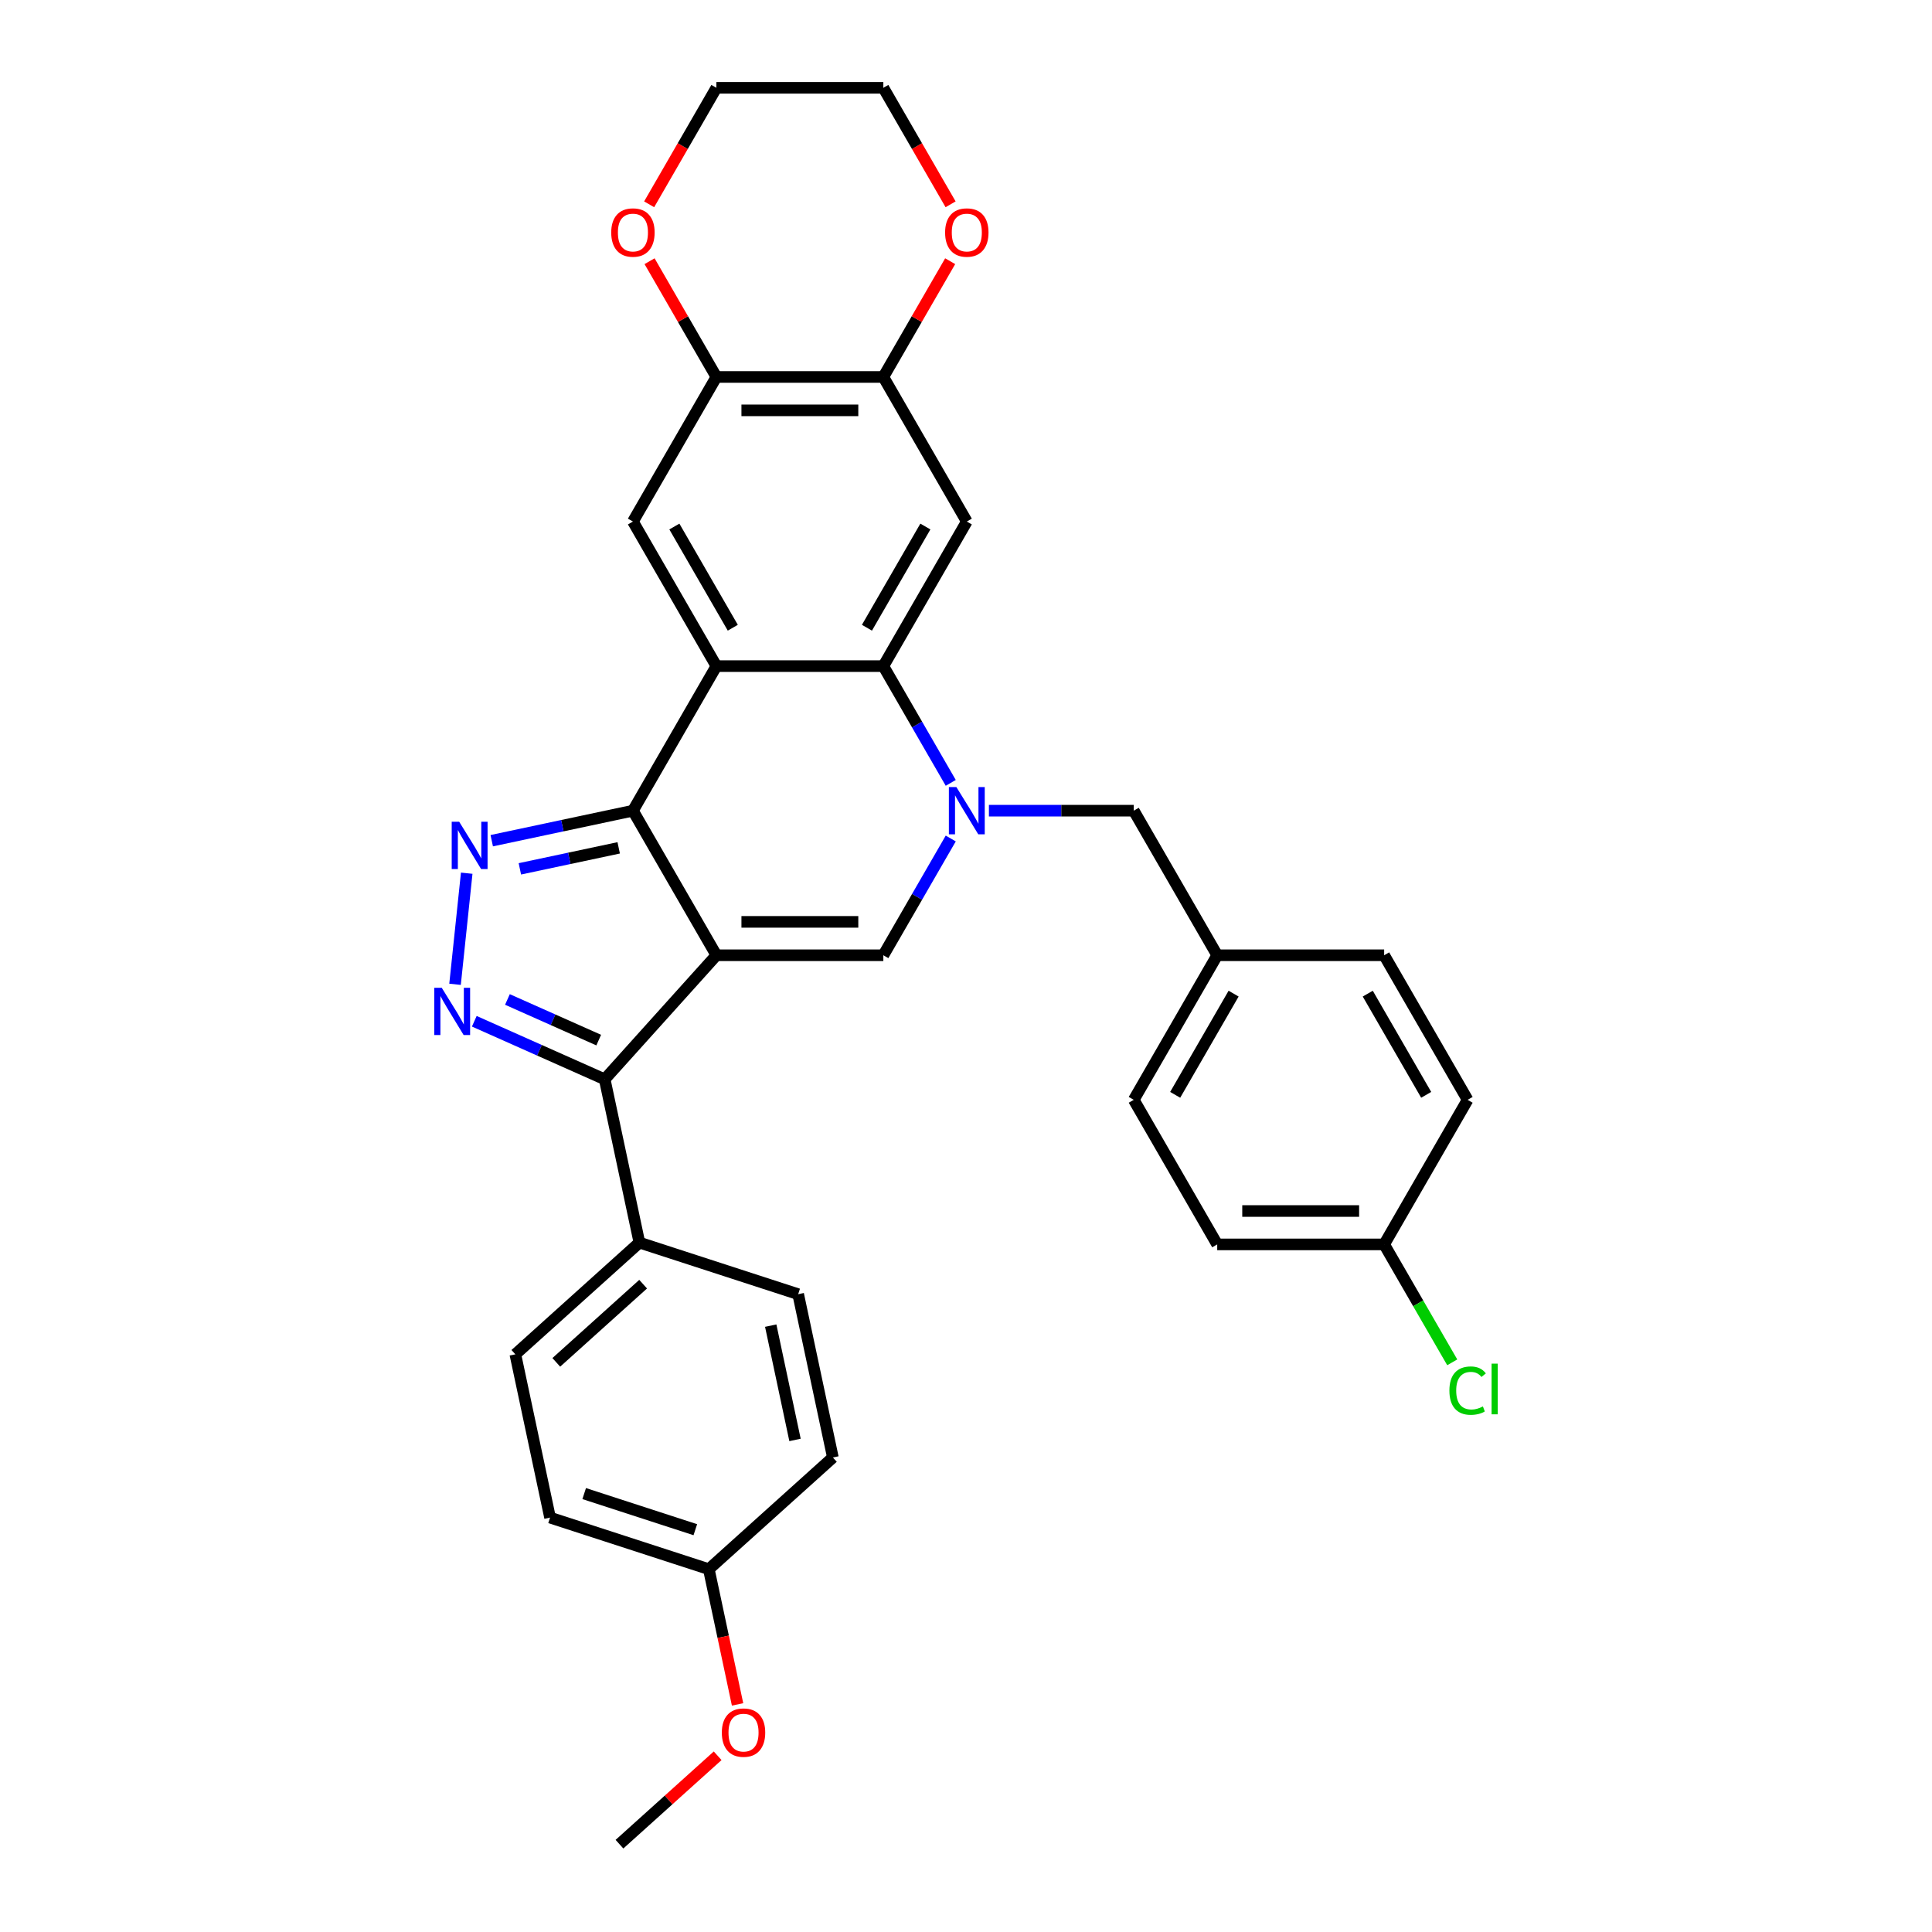 <?xml version='1.0' encoding='iso-8859-1'?>
<svg version='1.1' baseProfile='full'
              xmlns='http://www.w3.org/2000/svg'
                      xmlns:rdkit='http://www.rdkit.org/xml'
                      xmlns:xlink='http://www.w3.org/1999/xlink'
                  xml:space='preserve'
width='1000px' height='1000px' viewBox='0 0 1000 1000'>
<!-- END OF HEADER -->
<rect style='opacity:1.0;fill:#FFFFFF;stroke:none' width='1000' height='1000' x='0' y='0'> </rect>
<path class='bond-0' d='M 370.807,494.439 L 327.604,419.608' style='fill:none;fill-rule:evenodd;stroke:#000000;stroke-width:6px;stroke-linecap:butt;stroke-linejoin:miter;stroke-opacity:1' />
<path class='bond-4' d='M 370.807,494.439 L 457.214,494.439' style='fill:none;fill-rule:evenodd;stroke:#000000;stroke-width:6px;stroke-linecap:butt;stroke-linejoin:miter;stroke-opacity:1' />
<path class='bond-4' d='M 383.768,477.158 L 444.253,477.158' style='fill:none;fill-rule:evenodd;stroke:#000000;stroke-width:6px;stroke-linecap:butt;stroke-linejoin:miter;stroke-opacity:1' />
<path class='bond-7' d='M 370.807,494.439 L 312.99,558.652' style='fill:none;fill-rule:evenodd;stroke:#000000;stroke-width:6px;stroke-linecap:butt;stroke-linejoin:miter;stroke-opacity:1' />
<path class='bond-1' d='M 327.604,419.608 L 370.807,344.778' style='fill:none;fill-rule:evenodd;stroke:#000000;stroke-width:6px;stroke-linecap:butt;stroke-linejoin:miter;stroke-opacity:1' />
<path class='bond-3' d='M 327.604,419.608 L 291.064,427.375' style='fill:none;fill-rule:evenodd;stroke:#000000;stroke-width:6px;stroke-linecap:butt;stroke-linejoin:miter;stroke-opacity:1' />
<path class='bond-3' d='M 291.064,427.375 L 254.525,435.142' style='fill:none;fill-rule:evenodd;stroke:#0000FF;stroke-width:6px;stroke-linecap:butt;stroke-linejoin:miter;stroke-opacity:1' />
<path class='bond-3' d='M 320.235,438.842 L 294.657,444.279' style='fill:none;fill-rule:evenodd;stroke:#000000;stroke-width:6px;stroke-linecap:butt;stroke-linejoin:miter;stroke-opacity:1' />
<path class='bond-3' d='M 294.657,444.279 L 269.08,449.715' style='fill:none;fill-rule:evenodd;stroke:#0000FF;stroke-width:6px;stroke-linecap:butt;stroke-linejoin:miter;stroke-opacity:1' />
<path class='bond-9' d='M 370.807,344.778 L 327.604,269.947' style='fill:none;fill-rule:evenodd;stroke:#000000;stroke-width:6px;stroke-linecap:butt;stroke-linejoin:miter;stroke-opacity:1' />
<path class='bond-9' d='M 379.293,324.912 L 349.05,272.531' style='fill:none;fill-rule:evenodd;stroke:#000000;stroke-width:6px;stroke-linecap:butt;stroke-linejoin:miter;stroke-opacity:1' />
<path class='bond-33' d='M 370.807,344.778 L 457.214,344.778' style='fill:none;fill-rule:evenodd;stroke:#000000;stroke-width:6px;stroke-linecap:butt;stroke-linejoin:miter;stroke-opacity:1' />
<path class='bond-2' d='M 492.107,434.004 L 474.661,464.221' style='fill:none;fill-rule:evenodd;stroke:#0000FF;stroke-width:6px;stroke-linecap:butt;stroke-linejoin:miter;stroke-opacity:1' />
<path class='bond-2' d='M 474.661,464.221 L 457.214,494.439' style='fill:none;fill-rule:evenodd;stroke:#000000;stroke-width:6px;stroke-linecap:butt;stroke-linejoin:miter;stroke-opacity:1' />
<path class='bond-6' d='M 492.107,405.213 L 474.661,374.995' style='fill:none;fill-rule:evenodd;stroke:#0000FF;stroke-width:6px;stroke-linecap:butt;stroke-linejoin:miter;stroke-opacity:1' />
<path class='bond-6' d='M 474.661,374.995 L 457.214,344.778' style='fill:none;fill-rule:evenodd;stroke:#000000;stroke-width:6px;stroke-linecap:butt;stroke-linejoin:miter;stroke-opacity:1' />
<path class='bond-12' d='M 511.858,419.608 L 549.342,419.608' style='fill:none;fill-rule:evenodd;stroke:#0000FF;stroke-width:6px;stroke-linecap:butt;stroke-linejoin:miter;stroke-opacity:1' />
<path class='bond-12' d='M 549.342,419.608 L 586.825,419.608' style='fill:none;fill-rule:evenodd;stroke:#000000;stroke-width:6px;stroke-linecap:butt;stroke-linejoin:miter;stroke-opacity:1' />
<path class='bond-32' d='M 241.572,451.969 L 235.528,509.474' style='fill:none;fill-rule:evenodd;stroke:#0000FF;stroke-width:6px;stroke-linecap:butt;stroke-linejoin:miter;stroke-opacity:1' />
<path class='bond-5' d='M 245.493,528.601 L 279.241,543.626' style='fill:none;fill-rule:evenodd;stroke:#0000FF;stroke-width:6px;stroke-linecap:butt;stroke-linejoin:miter;stroke-opacity:1' />
<path class='bond-5' d='M 279.241,543.626 L 312.99,558.652' style='fill:none;fill-rule:evenodd;stroke:#000000;stroke-width:6px;stroke-linecap:butt;stroke-linejoin:miter;stroke-opacity:1' />
<path class='bond-5' d='M 262.647,517.321 L 286.27,527.839' style='fill:none;fill-rule:evenodd;stroke:#0000FF;stroke-width:6px;stroke-linecap:butt;stroke-linejoin:miter;stroke-opacity:1' />
<path class='bond-5' d='M 286.27,527.839 L 309.894,538.357' style='fill:none;fill-rule:evenodd;stroke:#000000;stroke-width:6px;stroke-linecap:butt;stroke-linejoin:miter;stroke-opacity:1' />
<path class='bond-8' d='M 457.214,344.778 L 500.418,269.947' style='fill:none;fill-rule:evenodd;stroke:#000000;stroke-width:6px;stroke-linecap:butt;stroke-linejoin:miter;stroke-opacity:1' />
<path class='bond-8' d='M 448.729,324.912 L 478.971,272.531' style='fill:none;fill-rule:evenodd;stroke:#000000;stroke-width:6px;stroke-linecap:butt;stroke-linejoin:miter;stroke-opacity:1' />
<path class='bond-13' d='M 312.99,558.652 L 330.955,643.171' style='fill:none;fill-rule:evenodd;stroke:#000000;stroke-width:6px;stroke-linecap:butt;stroke-linejoin:miter;stroke-opacity:1' />
<path class='bond-10' d='M 500.418,269.947 L 457.214,195.116' style='fill:none;fill-rule:evenodd;stroke:#000000;stroke-width:6px;stroke-linecap:butt;stroke-linejoin:miter;stroke-opacity:1' />
<path class='bond-11' d='M 327.604,269.947 L 370.807,195.116' style='fill:none;fill-rule:evenodd;stroke:#000000;stroke-width:6px;stroke-linecap:butt;stroke-linejoin:miter;stroke-opacity:1' />
<path class='bond-14' d='M 457.214,195.116 L 474.511,165.158' style='fill:none;fill-rule:evenodd;stroke:#000000;stroke-width:6px;stroke-linecap:butt;stroke-linejoin:miter;stroke-opacity:1' />
<path class='bond-14' d='M 474.511,165.158 L 491.808,135.199' style='fill:none;fill-rule:evenodd;stroke:#FF0000;stroke-width:6px;stroke-linecap:butt;stroke-linejoin:miter;stroke-opacity:1' />
<path class='bond-35' d='M 457.214,195.116 L 370.807,195.116' style='fill:none;fill-rule:evenodd;stroke:#000000;stroke-width:6px;stroke-linecap:butt;stroke-linejoin:miter;stroke-opacity:1' />
<path class='bond-35' d='M 444.253,212.397 L 383.768,212.397' style='fill:none;fill-rule:evenodd;stroke:#000000;stroke-width:6px;stroke-linecap:butt;stroke-linejoin:miter;stroke-opacity:1' />
<path class='bond-15' d='M 370.807,195.116 L 353.511,165.158' style='fill:none;fill-rule:evenodd;stroke:#000000;stroke-width:6px;stroke-linecap:butt;stroke-linejoin:miter;stroke-opacity:1' />
<path class='bond-15' d='M 353.511,165.158 L 336.214,135.199' style='fill:none;fill-rule:evenodd;stroke:#FF0000;stroke-width:6px;stroke-linecap:butt;stroke-linejoin:miter;stroke-opacity:1' />
<path class='bond-18' d='M 586.825,419.608 L 630.029,494.439' style='fill:none;fill-rule:evenodd;stroke:#000000;stroke-width:6px;stroke-linecap:butt;stroke-linejoin:miter;stroke-opacity:1' />
<path class='bond-16' d='M 330.955,643.171 L 266.742,700.989' style='fill:none;fill-rule:evenodd;stroke:#000000;stroke-width:6px;stroke-linecap:butt;stroke-linejoin:miter;stroke-opacity:1' />
<path class='bond-16' d='M 332.886,664.686 L 287.937,705.159' style='fill:none;fill-rule:evenodd;stroke:#000000;stroke-width:6px;stroke-linecap:butt;stroke-linejoin:miter;stroke-opacity:1' />
<path class='bond-17' d='M 330.955,643.171 L 413.133,669.872' style='fill:none;fill-rule:evenodd;stroke:#000000;stroke-width:6px;stroke-linecap:butt;stroke-linejoin:miter;stroke-opacity:1' />
<path class='bond-29' d='M 492.027,105.752 L 474.621,75.603' style='fill:none;fill-rule:evenodd;stroke:#FF0000;stroke-width:6px;stroke-linecap:butt;stroke-linejoin:miter;stroke-opacity:1' />
<path class='bond-29' d='M 474.621,75.603 L 457.214,45.455' style='fill:none;fill-rule:evenodd;stroke:#000000;stroke-width:6px;stroke-linecap:butt;stroke-linejoin:miter;stroke-opacity:1' />
<path class='bond-30' d='M 335.995,105.752 L 353.401,75.603' style='fill:none;fill-rule:evenodd;stroke:#FF0000;stroke-width:6px;stroke-linecap:butt;stroke-linejoin:miter;stroke-opacity:1' />
<path class='bond-30' d='M 353.401,75.603 L 370.807,45.455' style='fill:none;fill-rule:evenodd;stroke:#000000;stroke-width:6px;stroke-linecap:butt;stroke-linejoin:miter;stroke-opacity:1' />
<path class='bond-22' d='M 266.742,700.989 L 284.707,785.508' style='fill:none;fill-rule:evenodd;stroke:#000000;stroke-width:6px;stroke-linecap:butt;stroke-linejoin:miter;stroke-opacity:1' />
<path class='bond-21' d='M 413.133,669.872 L 431.098,754.391' style='fill:none;fill-rule:evenodd;stroke:#000000;stroke-width:6px;stroke-linecap:butt;stroke-linejoin:miter;stroke-opacity:1' />
<path class='bond-21' d='M 398.924,686.143 L 411.499,745.306' style='fill:none;fill-rule:evenodd;stroke:#000000;stroke-width:6px;stroke-linecap:butt;stroke-linejoin:miter;stroke-opacity:1' />
<path class='bond-24' d='M 630.029,494.439 L 716.436,494.439' style='fill:none;fill-rule:evenodd;stroke:#000000;stroke-width:6px;stroke-linecap:butt;stroke-linejoin:miter;stroke-opacity:1' />
<path class='bond-25' d='M 630.029,494.439 L 586.825,569.27' style='fill:none;fill-rule:evenodd;stroke:#000000;stroke-width:6px;stroke-linecap:butt;stroke-linejoin:miter;stroke-opacity:1' />
<path class='bond-25' d='M 638.514,514.304 L 608.272,566.686' style='fill:none;fill-rule:evenodd;stroke:#000000;stroke-width:6px;stroke-linecap:butt;stroke-linejoin:miter;stroke-opacity:1' />
<path class='bond-19' d='M 716.436,644.101 L 630.029,644.101' style='fill:none;fill-rule:evenodd;stroke:#000000;stroke-width:6px;stroke-linecap:butt;stroke-linejoin:miter;stroke-opacity:1' />
<path class='bond-19' d='M 703.475,626.819 L 642.99,626.819' style='fill:none;fill-rule:evenodd;stroke:#000000;stroke-width:6px;stroke-linecap:butt;stroke-linejoin:miter;stroke-opacity:1' />
<path class='bond-23' d='M 716.436,644.101 L 734.057,674.621' style='fill:none;fill-rule:evenodd;stroke:#000000;stroke-width:6px;stroke-linecap:butt;stroke-linejoin:miter;stroke-opacity:1' />
<path class='bond-23' d='M 734.057,674.621 L 751.677,705.141' style='fill:none;fill-rule:evenodd;stroke:#00CC00;stroke-width:6px;stroke-linecap:butt;stroke-linejoin:miter;stroke-opacity:1' />
<path class='bond-36' d='M 716.436,644.101 L 759.639,569.27' style='fill:none;fill-rule:evenodd;stroke:#000000;stroke-width:6px;stroke-linecap:butt;stroke-linejoin:miter;stroke-opacity:1' />
<path class='bond-20' d='M 366.885,812.209 L 431.098,754.391' style='fill:none;fill-rule:evenodd;stroke:#000000;stroke-width:6px;stroke-linecap:butt;stroke-linejoin:miter;stroke-opacity:1' />
<path class='bond-28' d='M 366.885,812.209 L 374.323,847.202' style='fill:none;fill-rule:evenodd;stroke:#000000;stroke-width:6px;stroke-linecap:butt;stroke-linejoin:miter;stroke-opacity:1' />
<path class='bond-28' d='M 374.323,847.202 L 381.761,882.194' style='fill:none;fill-rule:evenodd;stroke:#FF0000;stroke-width:6px;stroke-linecap:butt;stroke-linejoin:miter;stroke-opacity:1' />
<path class='bond-34' d='M 366.885,812.209 L 284.707,785.508' style='fill:none;fill-rule:evenodd;stroke:#000000;stroke-width:6px;stroke-linecap:butt;stroke-linejoin:miter;stroke-opacity:1' />
<path class='bond-34' d='M 359.898,791.768 L 302.374,773.077' style='fill:none;fill-rule:evenodd;stroke:#000000;stroke-width:6px;stroke-linecap:butt;stroke-linejoin:miter;stroke-opacity:1' />
<path class='bond-26' d='M 716.436,494.439 L 759.639,569.27' style='fill:none;fill-rule:evenodd;stroke:#000000;stroke-width:6px;stroke-linecap:butt;stroke-linejoin:miter;stroke-opacity:1' />
<path class='bond-26' d='M 707.95,514.304 L 738.193,566.686' style='fill:none;fill-rule:evenodd;stroke:#000000;stroke-width:6px;stroke-linecap:butt;stroke-linejoin:miter;stroke-opacity:1' />
<path class='bond-27' d='M 586.825,569.27 L 630.029,644.101' style='fill:none;fill-rule:evenodd;stroke:#000000;stroke-width:6px;stroke-linecap:butt;stroke-linejoin:miter;stroke-opacity:1' />
<path class='bond-31' d='M 371.457,908.787 L 346.047,931.666' style='fill:none;fill-rule:evenodd;stroke:#FF0000;stroke-width:6px;stroke-linecap:butt;stroke-linejoin:miter;stroke-opacity:1' />
<path class='bond-31' d='M 346.047,931.666 L 320.637,954.545' style='fill:none;fill-rule:evenodd;stroke:#000000;stroke-width:6px;stroke-linecap:butt;stroke-linejoin:miter;stroke-opacity:1' />
<path class='bond-37' d='M 457.214,45.455 L 370.807,45.455' style='fill:none;fill-rule:evenodd;stroke:#000000;stroke-width:6px;stroke-linecap:butt;stroke-linejoin:miter;stroke-opacity:1' />
<path  class='atom-3' d='M 495.009 407.373
L 503.028 420.334
Q 503.822 421.613, 505.101 423.929
Q 506.38 426.244, 506.449 426.383
L 506.449 407.373
L 509.698 407.373
L 509.698 431.844
L 506.346 431.844
L 497.739 417.673
Q 496.737 416.014, 495.666 414.113
Q 494.629 412.212, 494.318 411.624
L 494.318 431.844
L 491.138 431.844
L 491.138 407.373
L 495.009 407.373
' fill='#0000FF'/>
<path  class='atom-4' d='M 237.676 425.338
L 245.694 438.299
Q 246.489 439.578, 247.768 441.894
Q 249.047 444.209, 249.116 444.348
L 249.116 425.338
L 252.365 425.338
L 252.365 449.809
L 249.012 449.809
L 240.406 435.638
Q 239.404 433.979, 238.332 432.078
Q 237.296 430.177, 236.985 429.589
L 236.985 449.809
L 233.805 449.809
L 233.805 425.338
L 237.676 425.338
' fill='#0000FF'/>
<path  class='atom-6' d='M 228.644 511.272
L 236.662 524.233
Q 237.457 525.512, 238.736 527.828
Q 240.015 530.143, 240.084 530.282
L 240.084 511.272
L 243.333 511.272
L 243.333 535.742
L 239.98 535.742
L 231.374 521.572
Q 230.372 519.913, 229.3 518.012
Q 228.264 516.111, 227.953 515.523
L 227.953 535.742
L 224.773 535.742
L 224.773 511.272
L 228.644 511.272
' fill='#0000FF'/>
<path  class='atom-15' d='M 489.185 120.354
Q 489.185 114.479, 492.088 111.195
Q 494.992 107.912, 500.418 107.912
Q 505.844 107.912, 508.748 111.195
Q 511.651 114.479, 511.651 120.354
Q 511.651 126.299, 508.713 129.686
Q 505.775 133.039, 500.418 133.039
Q 495.026 133.039, 492.088 129.686
Q 489.185 126.334, 489.185 120.354
M 500.418 130.274
Q 504.151 130.274, 506.155 127.785
Q 508.195 125.262, 508.195 120.354
Q 508.195 115.55, 506.155 113.131
Q 504.151 110.677, 500.418 110.677
Q 496.685 110.677, 494.646 113.096
Q 492.641 115.516, 492.641 120.354
Q 492.641 125.297, 494.646 127.785
Q 496.685 130.274, 500.418 130.274
' fill='#FF0000'/>
<path  class='atom-16' d='M 316.371 120.354
Q 316.371 114.479, 319.274 111.195
Q 322.177 107.912, 327.604 107.912
Q 333.03 107.912, 335.933 111.195
Q 338.837 114.479, 338.837 120.354
Q 338.837 126.299, 335.899 129.686
Q 332.961 133.039, 327.604 133.039
Q 322.212 133.039, 319.274 129.686
Q 316.371 126.334, 316.371 120.354
M 327.604 130.274
Q 331.337 130.274, 333.341 127.785
Q 335.38 125.262, 335.38 120.354
Q 335.38 115.55, 333.341 113.131
Q 331.337 110.677, 327.604 110.677
Q 323.871 110.677, 321.832 113.096
Q 319.827 115.516, 319.827 120.354
Q 319.827 125.297, 321.832 127.785
Q 323.871 130.274, 327.604 130.274
' fill='#FF0000'/>
<path  class='atom-24' d='M 750.204 719.778
Q 750.204 713.695, 753.038 710.515
Q 755.907 707.301, 761.333 707.301
Q 766.379 707.301, 769.075 710.861
L 766.794 712.727
Q 764.824 710.135, 761.333 710.135
Q 757.635 710.135, 755.665 712.624
Q 753.729 715.078, 753.729 719.778
Q 753.729 724.617, 755.734 727.106
Q 757.773 729.594, 761.713 729.594
Q 764.409 729.594, 767.554 727.97
L 768.522 730.562
Q 767.243 731.391, 765.308 731.875
Q 763.372 732.359, 761.229 732.359
Q 755.907 732.359, 753.038 729.11
Q 750.204 725.861, 750.204 719.778
' fill='#00CC00'/>
<path  class='atom-24' d='M 772.047 705.815
L 775.227 705.815
L 775.227 732.048
L 772.047 732.048
L 772.047 705.815
' fill='#00CC00'/>
<path  class='atom-29' d='M 373.617 896.797
Q 373.617 890.921, 376.52 887.638
Q 379.424 884.354, 384.85 884.354
Q 390.276 884.354, 393.18 887.638
Q 396.083 890.921, 396.083 896.797
Q 396.083 902.742, 393.145 906.129
Q 390.207 909.481, 384.85 909.481
Q 379.458 909.481, 376.52 906.129
Q 373.617 902.776, 373.617 896.797
M 384.85 906.716
Q 388.583 906.716, 390.587 904.228
Q 392.627 901.705, 392.627 896.797
Q 392.627 891.993, 390.587 889.573
Q 388.583 887.119, 384.85 887.119
Q 381.117 887.119, 379.078 889.539
Q 377.073 891.958, 377.073 896.797
Q 377.073 901.739, 379.078 904.228
Q 381.117 906.716, 384.85 906.716
' fill='#FF0000'/>
</svg>
